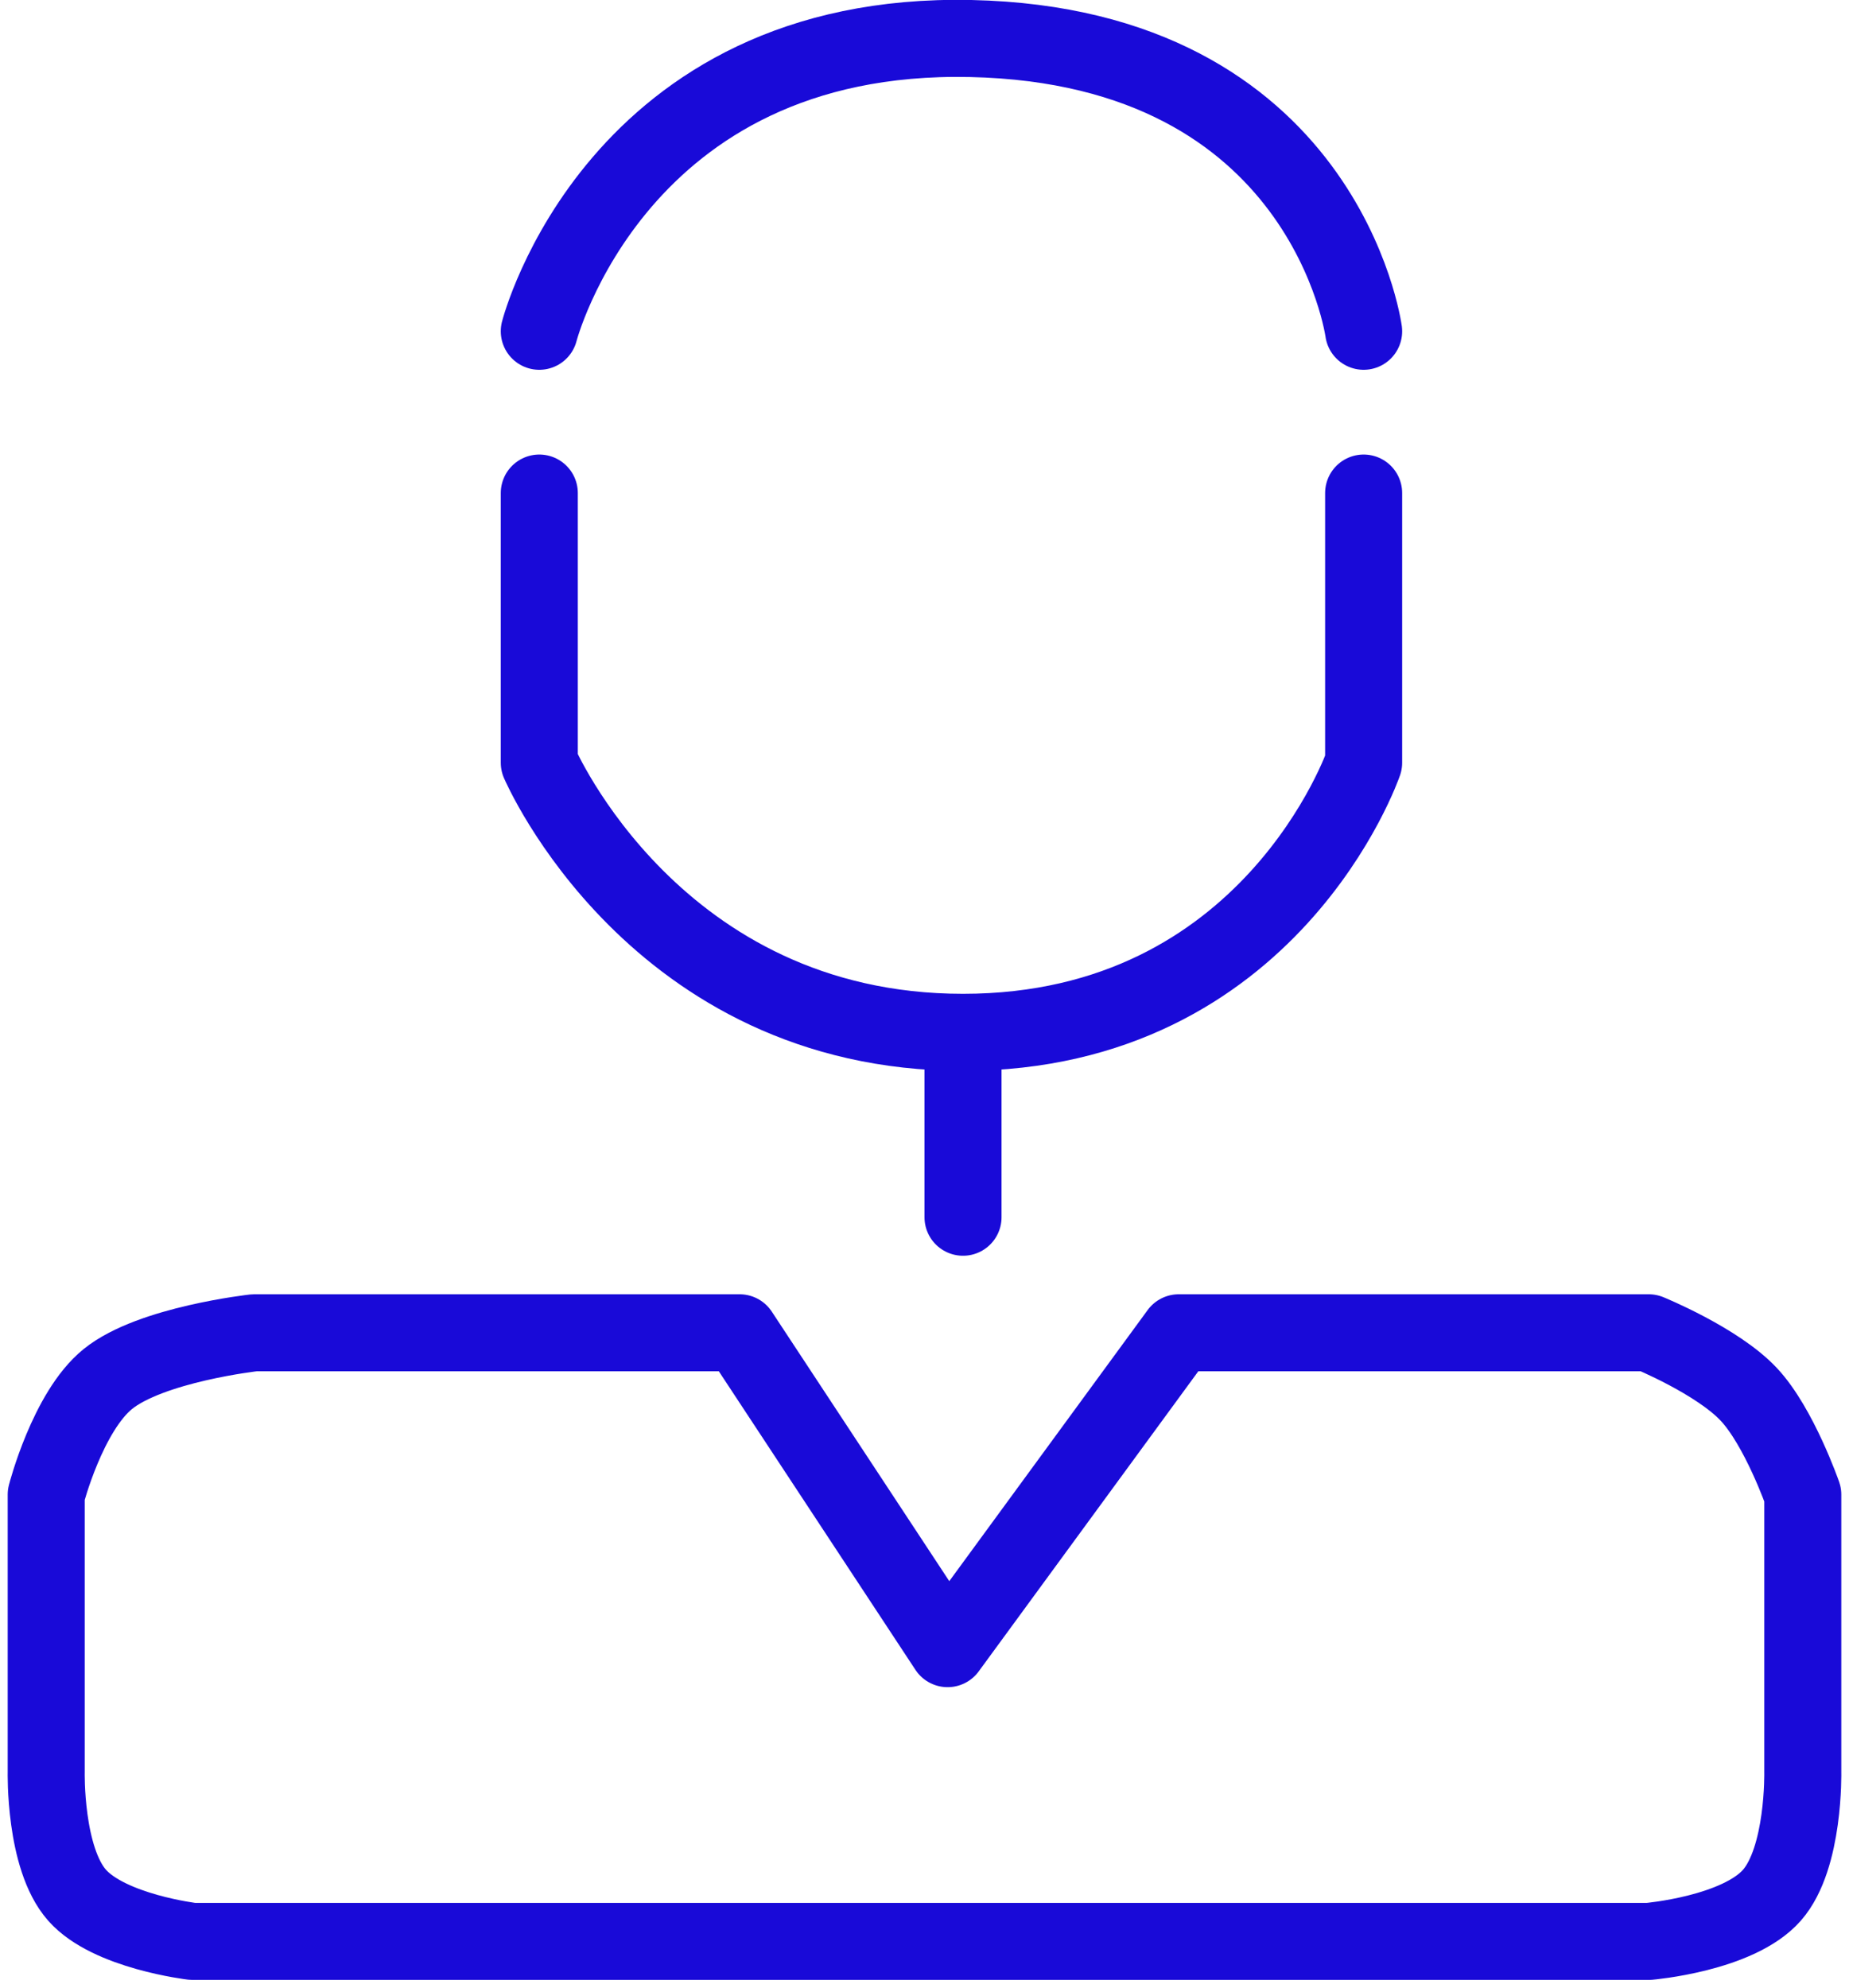 <?xml version="1.0" encoding="UTF-8"?>
<svg xmlns="http://www.w3.org/2000/svg" width="120" height="129" viewBox="0 0 120 129" fill="none">
  <path d="M107 126H12.5C12.5 126 7.087 125.366 5 123C2.87 120.585 3 115 3 115V97C3 97 4.388 91.613 7 89.5C9.791 87.242 16.5 86.5 16.5 86.5H48L61.5 107L76.5 86.5H107C107 86.5 111.464 88.323 113.5 90.5C115.47 92.605 117 97 117 97V115C117 115 117.122 120.577 115 123C112.802 125.51 107 126 107 126Z" stroke="#190AD8" stroke-width="5" stroke-linecap="round" stroke-linejoin="round"></path>
  <path d="M35 21.5C35 21.5 40 2 63 2.5C86 3 88.5 21.5 88.5 21.5M35 32V49.5C35 49.5 42.5 67 62.5 67C82.5 67 88.5 49.5 88.5 49.5V32" stroke="#190AD8" stroke-width="5" stroke-linecap="round" stroke-linejoin="round"></path>
  <path d="M62.5 67.5V79" stroke="#190AD8" stroke-width="5" stroke-linecap="round" stroke-linejoin="round"></path>
</svg>
